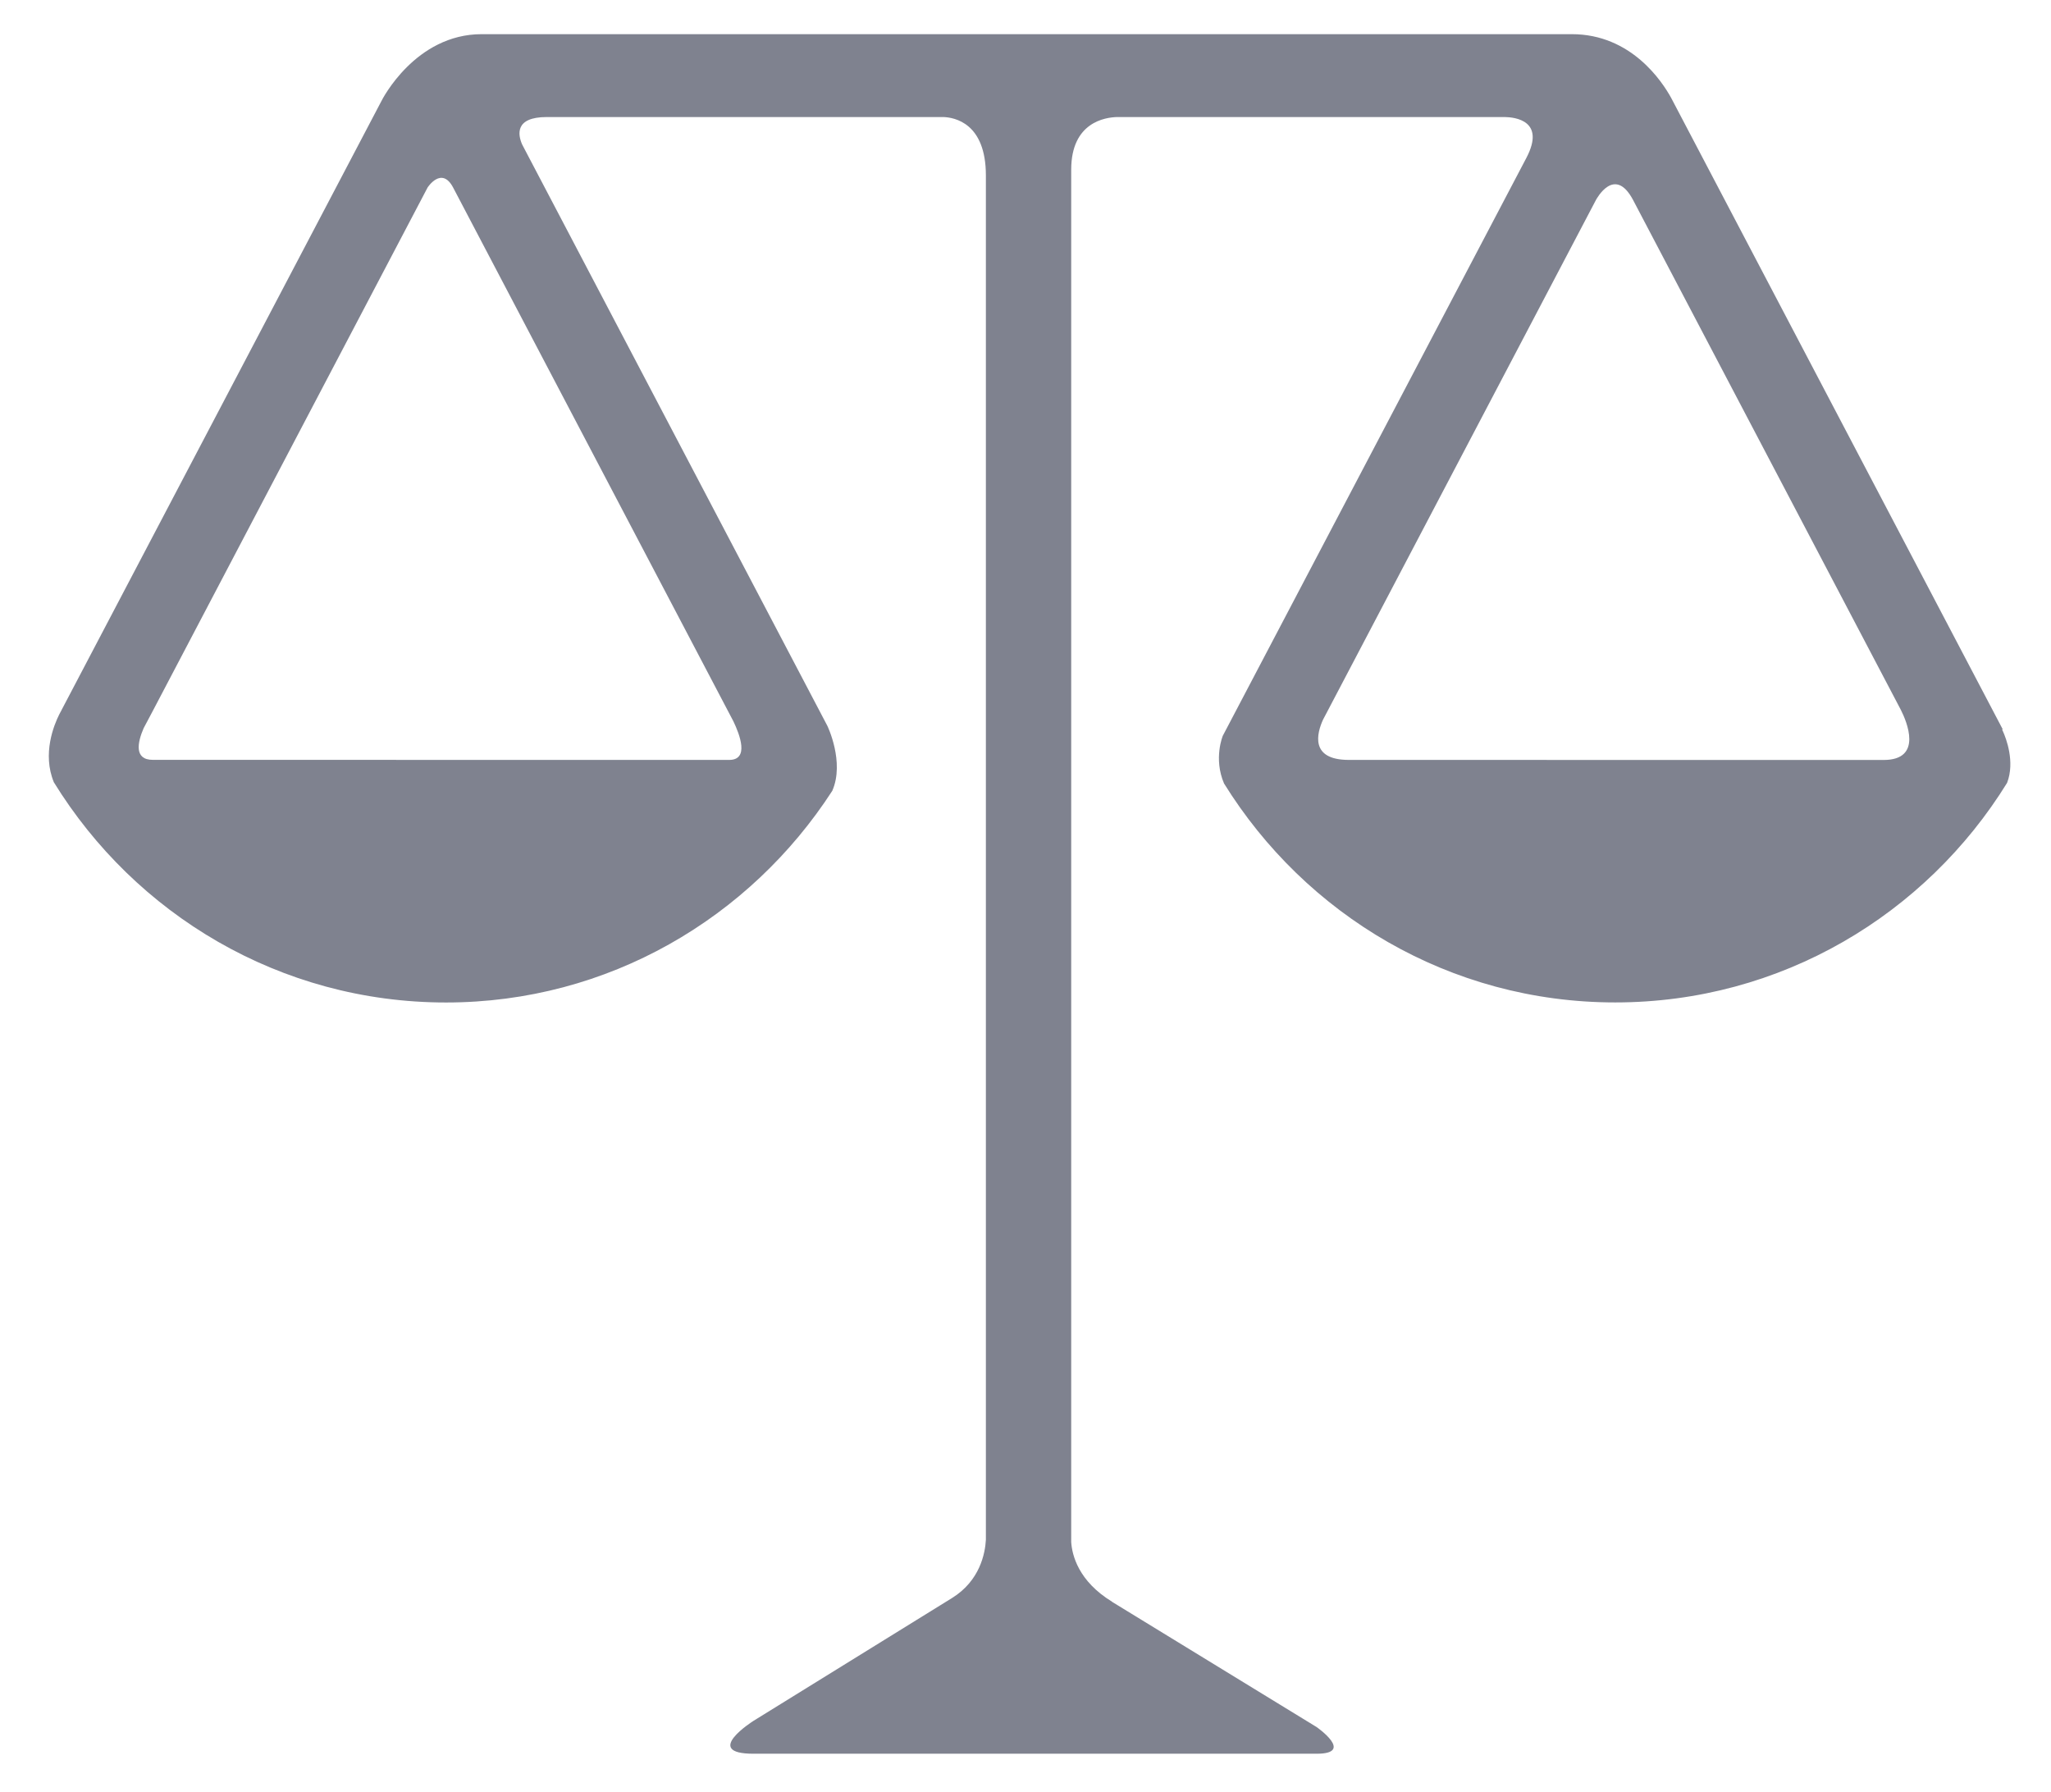 <?xml version="1.0" encoding="utf-8"?>
<!-- Generator: Adobe Illustrator 16.0.0, SVG Export Plug-In . SVG Version: 6.00 Build 0)  -->
<!DOCTYPE svg PUBLIC "-//W3C//DTD SVG 1.1//EN" "http://www.w3.org/Graphics/SVG/1.1/DTD/svg11.dtd">
<svg version="1.1" id="Capa_1" xmlns:sketch="http://www.bohemiancoding.com/sketch/ns"
	 xmlns="http://www.w3.org/2000/svg" xmlns:xlink="http://www.w3.org/1999/xlink" x="0px" y="0px" width="35px" height="30.583px"
	 viewBox="-2.833 -0.583 35 30.583" enable-background="new -2.833 -0.583 35 30.583" xml:space="preserve">
<title></title>
<desc></desc>
<g id="Слой_1">
</g>
<path fill="#7F828F" d="M31.348,11.898l-0.015-0.033l0.009-0.006l-0.104-0.198L25.685,1.087C25.533,0.811,25.005,0,23.99,0H5.386
	C4.254,0,3.687,1.117,3.675,1.143L-1.78,11.527l-0.002,0.005l-0.039,0.073c-0.091,0.181-0.294,0.673-0.093,1.159
	c1.385,2.249,3.856,3.758,6.692,3.758c2.772,0,5.19-1.446,6.592-3.612c0.215-0.492-0.084-1.108-0.084-1.108l-5.16-9.827L6.076,1.879
	c-0.069-0.16-0.131-0.465,0.422-0.465h6.766c0.191,0.006,0.727,0.102,0.727,0.997V25.69c-0.013,0.23-0.1,0.698-0.579,0.994
	l-3.387,2.095c0,0-0.889,0.561,0,0.561h9.61c0.655,0,0-0.455,0-0.455l-3.488-2.135c-0.002-0.002-0.002-0.003-0.003-0.004
	c-0.574-0.351-0.682-0.793-0.697-1.017V2.312c0-0.81,0.58-0.893,0.784-0.898h6.615c0.174,0.003,0.701,0.061,0.369,0.696
	l-5.181,9.861c0,0-0.162,0.388,0.021,0.814c1.388,2.237,3.849,3.736,6.675,3.736c2.832,0,5.302-1.503,6.688-3.747
	C31.556,12.413,31.399,12.011,31.348,11.898z M9.61,11.587L9.61,11.587l0.072,0.137c0.109,0.227,0.275,0.659-0.071,0.659
	l-9.835-0.001c-0.326,0-0.262-0.299-0.158-0.54l0.157-0.296l0.001-0.002l4.688-8.928c0,0,0.239-0.37,0.435,0l0,0L9.61,11.587z
	 M19.745,11.695l0.069-0.131c0-0.001,0.003-0.006,0.003-0.006l4.584-8.728c0.006-0.009,0.317-0.601,0.635,0.001l4.57,8.701
	c0.095,0.188,0.384,0.852-0.295,0.852l-9.128-0.001c-0.001,0-0.001,0-0.001,0C19.518,12.382,19.638,11.929,19.745,11.695z"/>
</svg>
